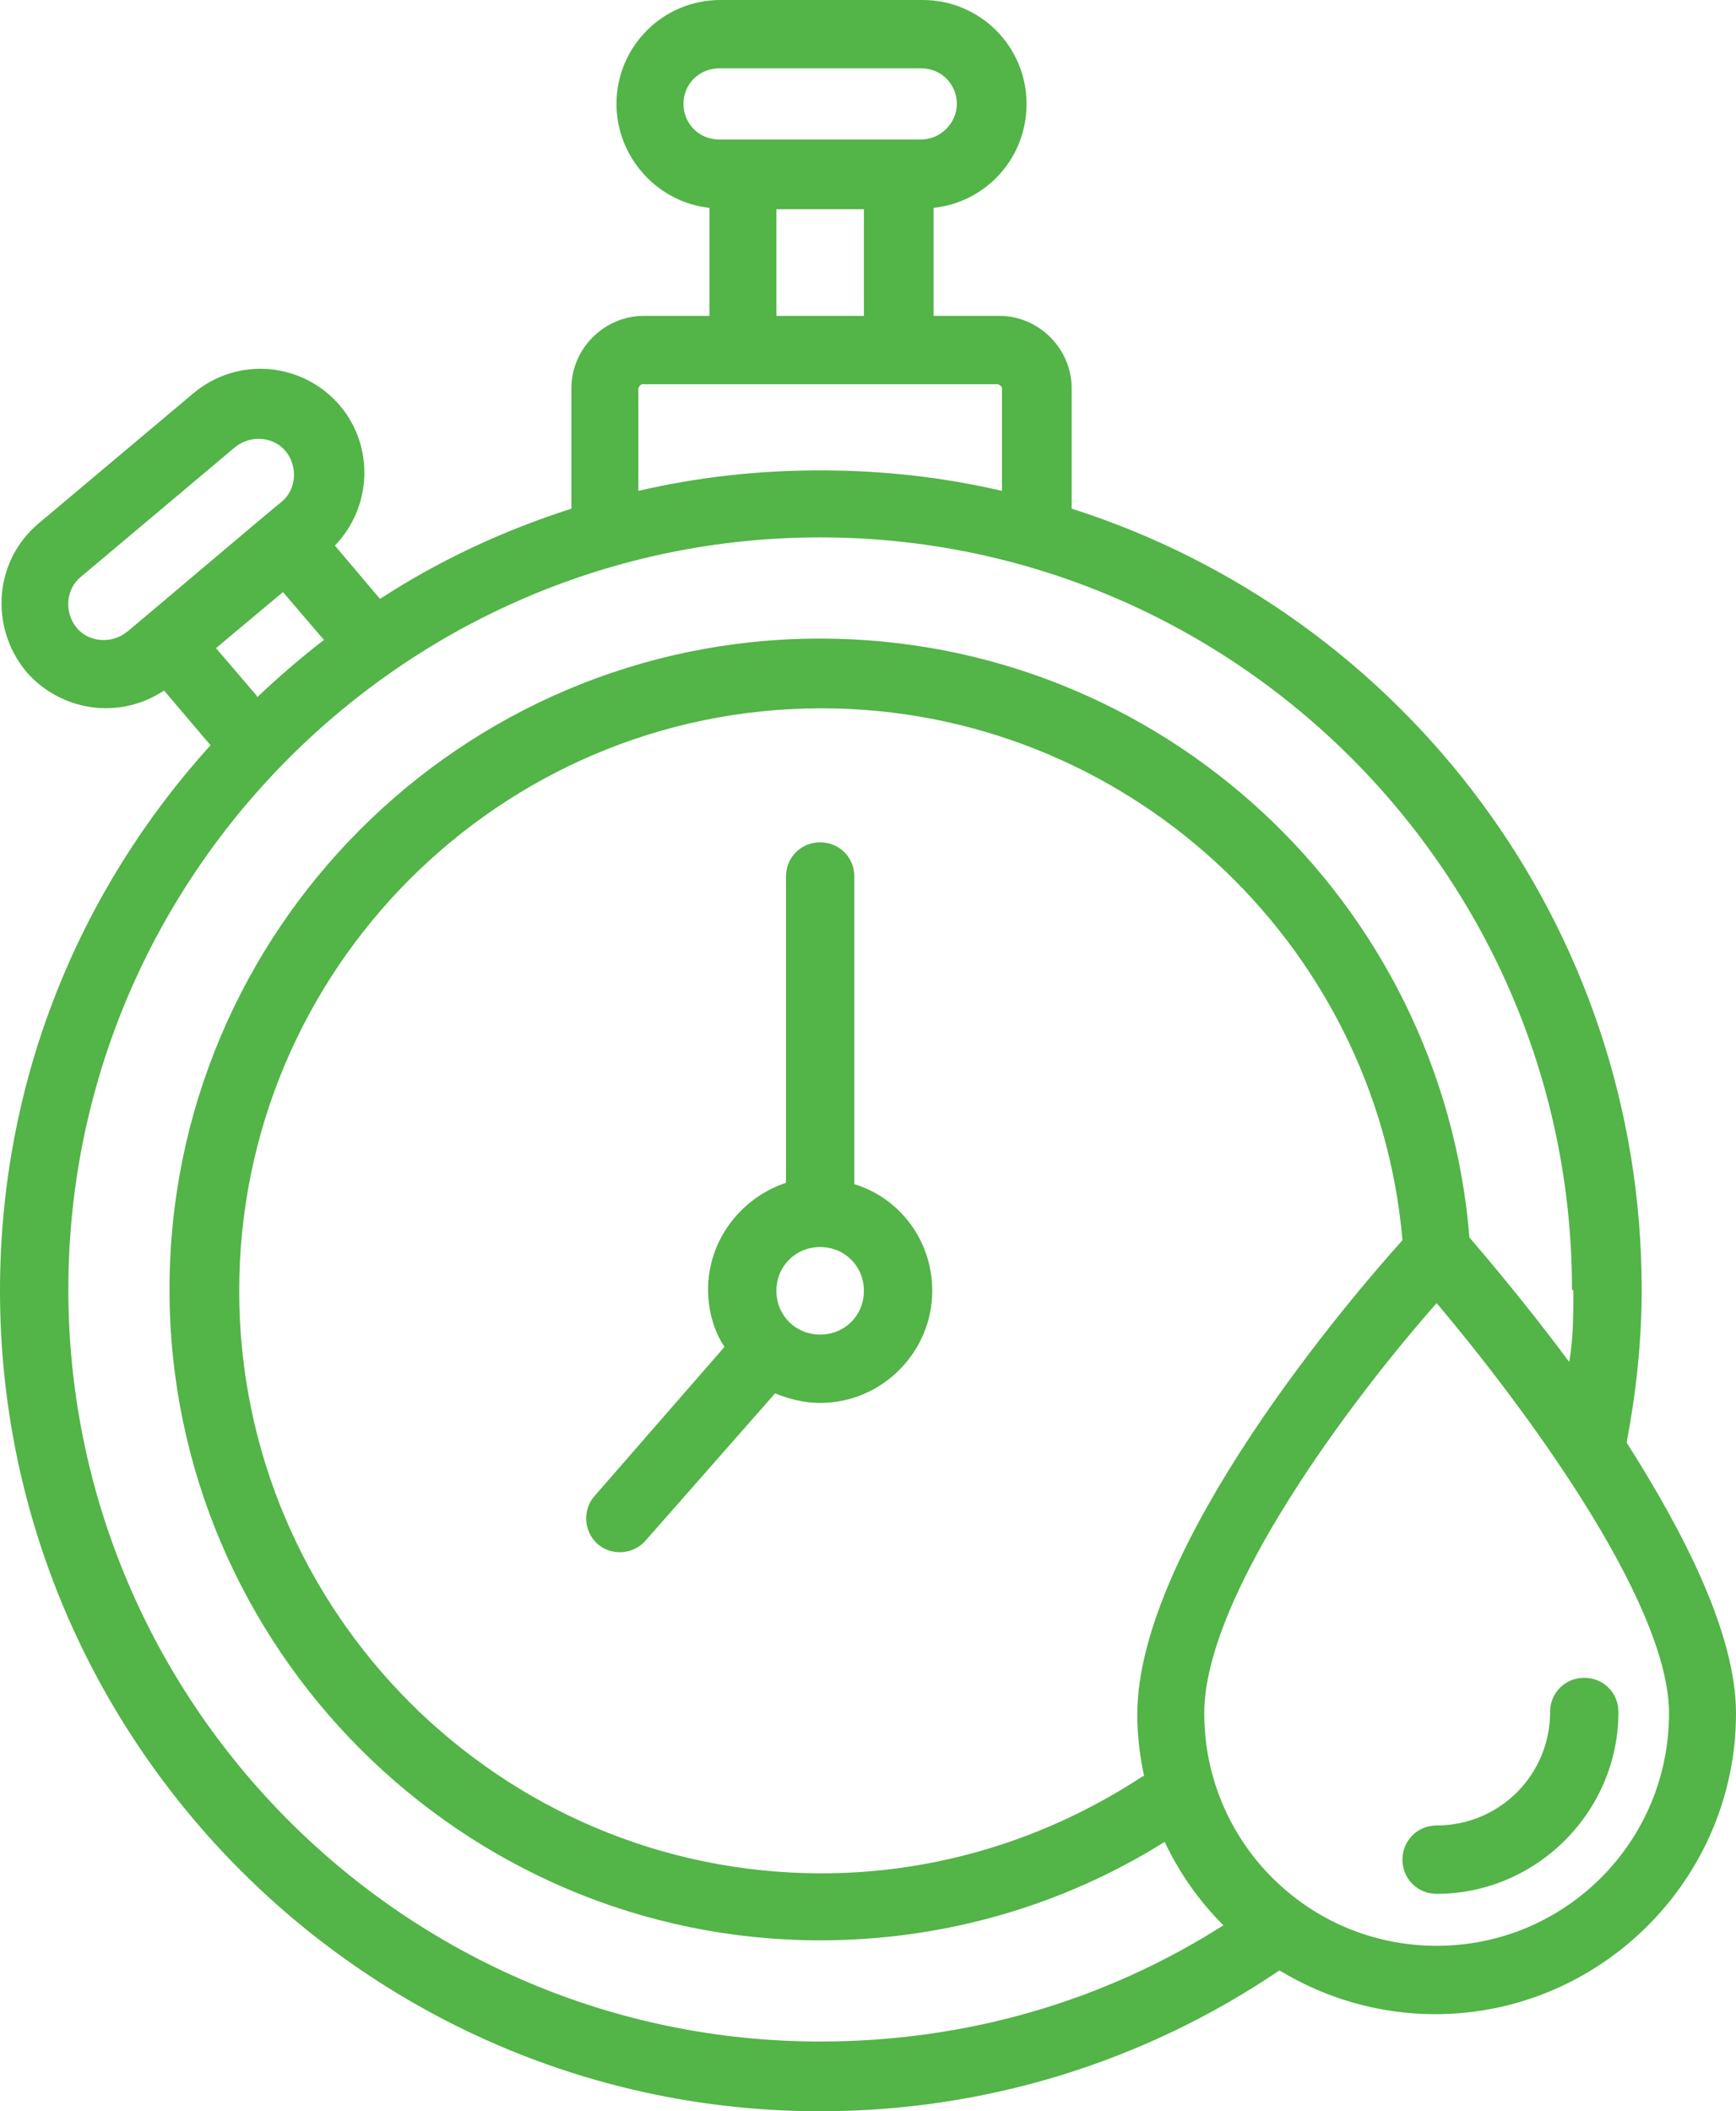 <svg viewBox="0 0 12.7 15.44" xmlns="http://www.w3.org/2000/svg" data-name="Camada 2" id="Camada_2">
  <defs>
    <style>
      .cls-1 {
        fill: #53b448;
      }
    </style>
  </defs>
  <g data-name="Camada 1" id="Camada_1-2">
    <g>
      <path d="M0,9.44C0,12.74,2.69,15.44,6,15.44c1.21,0,2.37-.36,3.36-1.03.33.2.72.32,1.14.32,1.21,0,2.2-.99,2.2-2.2,0-.58-.38-1.32-.8-1.98.07-.37.11-.74.11-1.12,0-2.67-1.75-4.94-4.17-5.71v-.88c0-.29-.24-.53-.53-.53h-.48v-.79c.38-.04.68-.36.68-.76,0-.42-.34-.76-.76-.76h-1.48c-.42,0-.76.34-.76.76,0,.39.3.72.68.76v.79h-.48c-.29,0-.53.24-.53.53v.88c-.5.16-.97.38-1.4.66l-.33-.39c.27-.28.29-.72.04-1.02-.27-.32-.75-.37-1.08-.09l-1.13.95c-.32.27-.36.75-.09,1.08.25.29.68.36,1.01.14l.34.4C.58,6.51,0,7.9,0,9.44ZM10.51,14.23c-.94,0-1.7-.76-1.7-1.7,0-.87,1.09-2.31,1.7-3,.6.71,1.7,2.17,1.7,3,0,.94-.76,1.7-1.7,1.7ZM8.36,12.99c-.7.46-1.51.71-2.35.71-2.35,0-4.26-1.91-4.26-4.26s1.91-4.26,4.26-4.26c2.21,0,4.06,1.7,4.25,3.89-.37.41-1.94,2.24-1.94,3.47,0,.16.02.31.05.45ZM11.51,9.44c0,.17,0,.35-.03.52-.32-.43-.61-.77-.73-.91-.2-2.46-2.26-4.38-4.75-4.38-2.63,0-4.76,2.14-4.76,4.76s2.14,4.76,4.76,4.76c.9,0,1.77-.25,2.52-.72.11.23.25.43.43.61-.88.56-1.89.85-2.95.85-3.03,0-5.5-2.47-5.5-5.5S2.97,3.93,6,3.93s5.5,2.47,5.5,5.5ZM5,.76c0-.15.12-.26.26-.26h1.48c.15,0,.26.12.26.26s-.12.26-.26.26h-1.48c-.15,0-.26-.12-.26-.26ZM5.68,1.53h.64v.78h-.64v-.78ZM4.67,2.84s.01-.03.03-.03h2.6s.03.01.03.03v.75c-.43-.1-.87-.15-1.33-.15s-.9.05-1.33.15v-.75ZM1.88,5.09l-.3-.35.49-.41.3.35c-.17.13-.33.27-.49.42ZM.56,4.59c-.09-.11-.08-.28.03-.37l1.13-.95c.11-.09.28-.08.37.03h0c.09.11.08.28-.03.37-.03.02-1.15.97-1.13.95-.11.09-.28.08-.37-.03Z" class="cls-1"></path>
      <path d="M10.26,13.6c0,.14.11.25.25.25.73,0,1.33-.6,1.33-1.33,0-.14-.11-.25-.25-.25s-.25.11-.25.25c0,.46-.37.83-.83.83-.14,0-.25.11-.25.25Z" class="cls-1"></path>
      <path d="M6.25,8.65v-2.24c0-.14-.11-.25-.25-.25s-.25.11-.25.25v2.24c-.33.11-.57.42-.57.78,0,.15.04.3.12.42l-.95,1.09c-.09.1-.08.26.02.35.1.09.26.08.35-.02l.95-1.08c.1.04.21.07.33.07.45,0,.82-.37.82-.82,0-.37-.24-.68-.57-.78ZM6,9.76c-.18,0-.32-.14-.32-.32s.14-.32.32-.32.32.14.32.32-.14.32-.32.32Z" class="cls-1"></path>
    </g>
  </g>
</svg>
